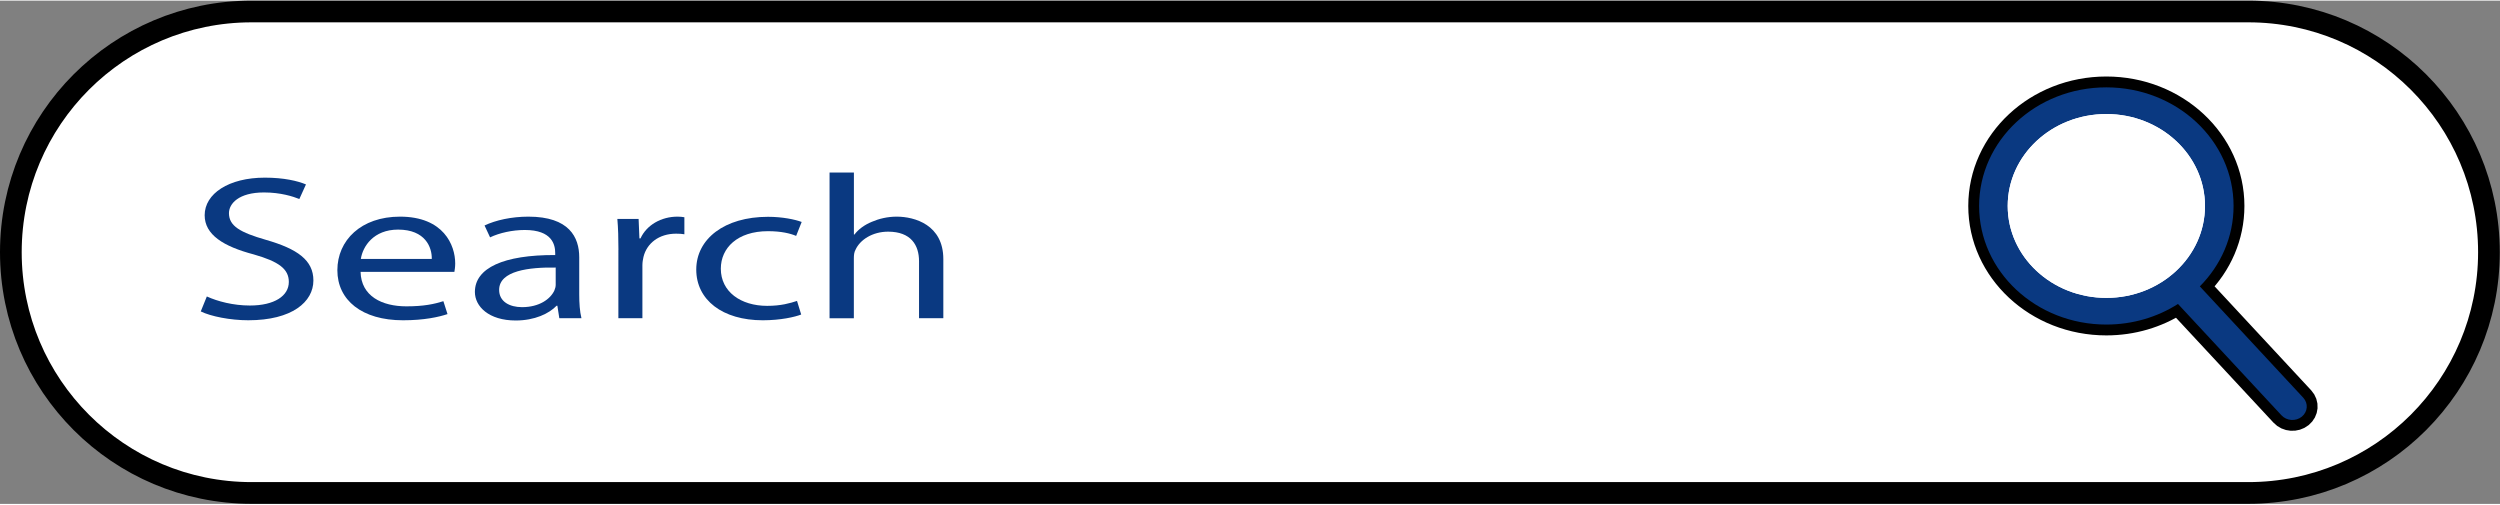 <svg xmlns="http://www.w3.org/2000/svg" xmlns:xlink="http://www.w3.org/1999/xlink" preserveAspectRatio="xMidYMid meet" version="1.0" viewBox="0.0 0.0 461.0 92.8" zoomAndPan="magnify" style="fill: rgb(10, 57, 129);" original_string_length="3816" width="148.501px" height="29.97px"><rect x="0.0" y="0.0" width="461.0" height="92.8" fill="#808080" stroke="none"/><g><g><g id="__id127_s7mfanhsu"><ellipse cx="388.41" cy="37.86" rx="18.19" ry="16.95" style="fill: rgb(255, 255, 255);"/></g><g id="__id128_s7mfanhsu"><path d="M388.41,56.81c-11.13,0-20.19-8.5-20.19-18.95c0-10.45,9.06-18.95,20.19-18.95s20.19,8.5,20.19,18.95 C408.6,48.31,399.54,56.81,388.41,56.81z M388.41,22.91c-8.93,0-16.19,6.71-16.19,14.95c0,8.24,7.26,14.95,16.19,14.95 s16.19-6.71,16.19-14.95C404.6,29.62,397.34,22.91,388.41,22.91z" style="fill: inherit;"/></g></g><g id="__id129_s7mfanhsu"><path d="M414.58,2H46.39C34.13,2,23.03,6.97,15,15 C6.97,23.03,2,34.13,2,46.39C2,70.9,21.87,90.78,46.39,90.78h368.19c12.26,0,23.35-4.97,31.38-13c8.03-8.04,13-19.14,13-31.39 C458.96,21.87,439.09,2,414.58,2z M424.45,76.72c-1.11,0.9-2.79,0.78-3.75-0.26l-19.08-20.53c-3.76,2.4-8.31,3.8-13.21,3.8 c-12.96,0-23.46-9.79-23.46-21.87s10.5-21.87,23.46-21.87s23.46,9.79,23.46,21.87c0,5.73-2.35,10.94-6.22,14.83l19.07,20.53 C425.68,74.26,425.56,75.82,424.45,76.72z" stroke="#000" stroke-miterlimit="10" stroke-width="4" style="fill: rgb(255, 255, 255);"/></g><g id="__id130_s7mfanhsu"><path d="M38.14,54.55c1.99,0.91,4.89,1.67,7.94,1.67c4.53,0,7.18-1.78,7.18-4.35c0-2.38-1.83-3.75-6.46-5.07 c-5.6-1.48-9.06-3.63-9.06-7.23c0-3.97,4.43-6.93,11.1-6.93c3.51,0,6.06,0.61,7.58,1.25l-1.22,2.69 c-1.12-0.45-3.41-1.21-6.52-1.21c-4.68,0-6.46,2.08-6.46,3.82c0,2.38,2.09,3.56,6.82,4.92c5.8,1.67,8.75,3.75,8.75,7.49 c0,3.94-3.92,7.34-12.01,7.34c-3.31,0-6.92-0.72-8.76-1.63L38.14,54.55z" style="fill: inherit;"/><path d="M66.49,50.01c0.1,4.5,3.97,6.36,8.45,6.36c3.21,0,5.14-0.42,6.82-0.95l0.76,2.38c-1.58,0.53-4.28,1.14-8.2,1.14 c-7.58,0-12.11-3.71-12.11-9.23s4.38-9.88,11.55-9.88c8.04,0,10.18,5.26,10.18,8.63c0,0.68-0.1,1.21-0.15,1.55H66.49z M79.62,47.63c0.05-2.12-1.17-5.41-6.21-5.41c-4.53,0-6.52,3.1-6.87,5.41H79.62z" style="fill: inherit;"/><path d="M103.14,58.57l-0.36-2.31h-0.15c-1.37,1.44-4.02,2.72-7.53,2.72c-4.99,0-7.53-2.61-7.53-5.26c0-4.43,5.29-6.85,14.81-6.81 v-0.38c0-1.51-0.56-4.24-5.6-4.24c-2.29,0-4.68,0.53-6.41,1.36l-1.02-2.19c2.04-0.98,4.99-1.63,8.09-1.63 c7.53,0,9.37,3.82,9.37,7.49v6.85c0,1.59,0.1,3.14,0.41,4.39H103.14z M102.48,49.22c-4.89-0.08-10.44,0.57-10.44,4.12 c0,2.16,1.93,3.18,4.22,3.18c3.21,0,5.24-1.51,5.96-3.06c0.15-0.34,0.25-0.72,0.25-1.06V49.22z" style="fill: inherit;"/><path d="M114.04,45.96c0-2.16-0.05-4.01-0.2-5.71h3.92l0.15,3.59h0.2c1.12-2.46,3.82-4.01,6.82-4.01c0.51,0,0.87,0.04,1.27,0.11 v3.14c-0.46-0.08-0.92-0.11-1.53-0.11c-3.16,0-5.4,1.78-6.01,4.28c-0.1,0.45-0.2,0.98-0.2,1.55v9.76h-4.43V45.96z" style="fill: inherit;"/><path d="M147.74,57.88c-1.17,0.45-3.77,1.06-7.08,1.06c-7.43,0-12.27-3.75-12.27-9.35c0-5.64,5.19-9.73,13.23-9.73 c2.65,0,4.99,0.49,6.21,0.95l-1.02,2.57c-1.07-0.45-2.75-0.87-5.19-0.87c-5.65,0-8.7,3.1-8.7,6.92c0,4.24,3.67,6.85,8.55,6.85 c2.54,0,4.22-0.49,5.5-0.91L147.74,57.88z" style="fill: inherit;"/><path d="M152.98,31.7h4.48v11.43h0.1c0.71-0.95,1.83-1.78,3.21-2.35c1.32-0.57,2.9-0.95,4.58-0.95c3.31,0,8.6,1.51,8.6,7.83v10.9 h-4.48V48.05c0-2.95-1.48-5.45-5.7-5.45c-2.9,0-5.19,1.51-6.01,3.33c-0.25,0.45-0.31,0.95-0.31,1.59v11.05h-4.48V31.7z" style="fill: inherit;"/></g><g><g id="__id131_s7mfanhsu"><path d="M424.72,73.22l-19.07-20.53c3.87-3.89,6.22-9.1,6.22-14.83c0-12.08-10.5-21.87-23.46-21.87s-23.46,9.79-23.46,21.87 s10.5,21.87,23.46,21.87c4.9,0,9.45-1.4,13.21-3.8l19.08,20.53c0.96,1.04,2.64,1.16,3.75,0.26 C425.56,75.82,425.68,74.26,424.72,73.22z M388.41,54.81c-10.04,0-18.19-7.59-18.19-16.95s8.15-16.95,18.19-16.95 s18.19,7.59,18.19,16.95S398.45,54.81,388.41,54.81z" style="fill: inherit;"/></g><g id="__id132_s7mfanhsu"><ellipse cx="388.41" cy="37.86" rx="18.19" ry="16.95" style="fill: rgb(255, 255, 255);"/></g><g id="__id133_s7mfanhsu"><ellipse cx="388.41" cy="37.86" rx="18.19" ry="16.95" style="fill: rgb(255, 255, 255);"/></g></g></g></svg>